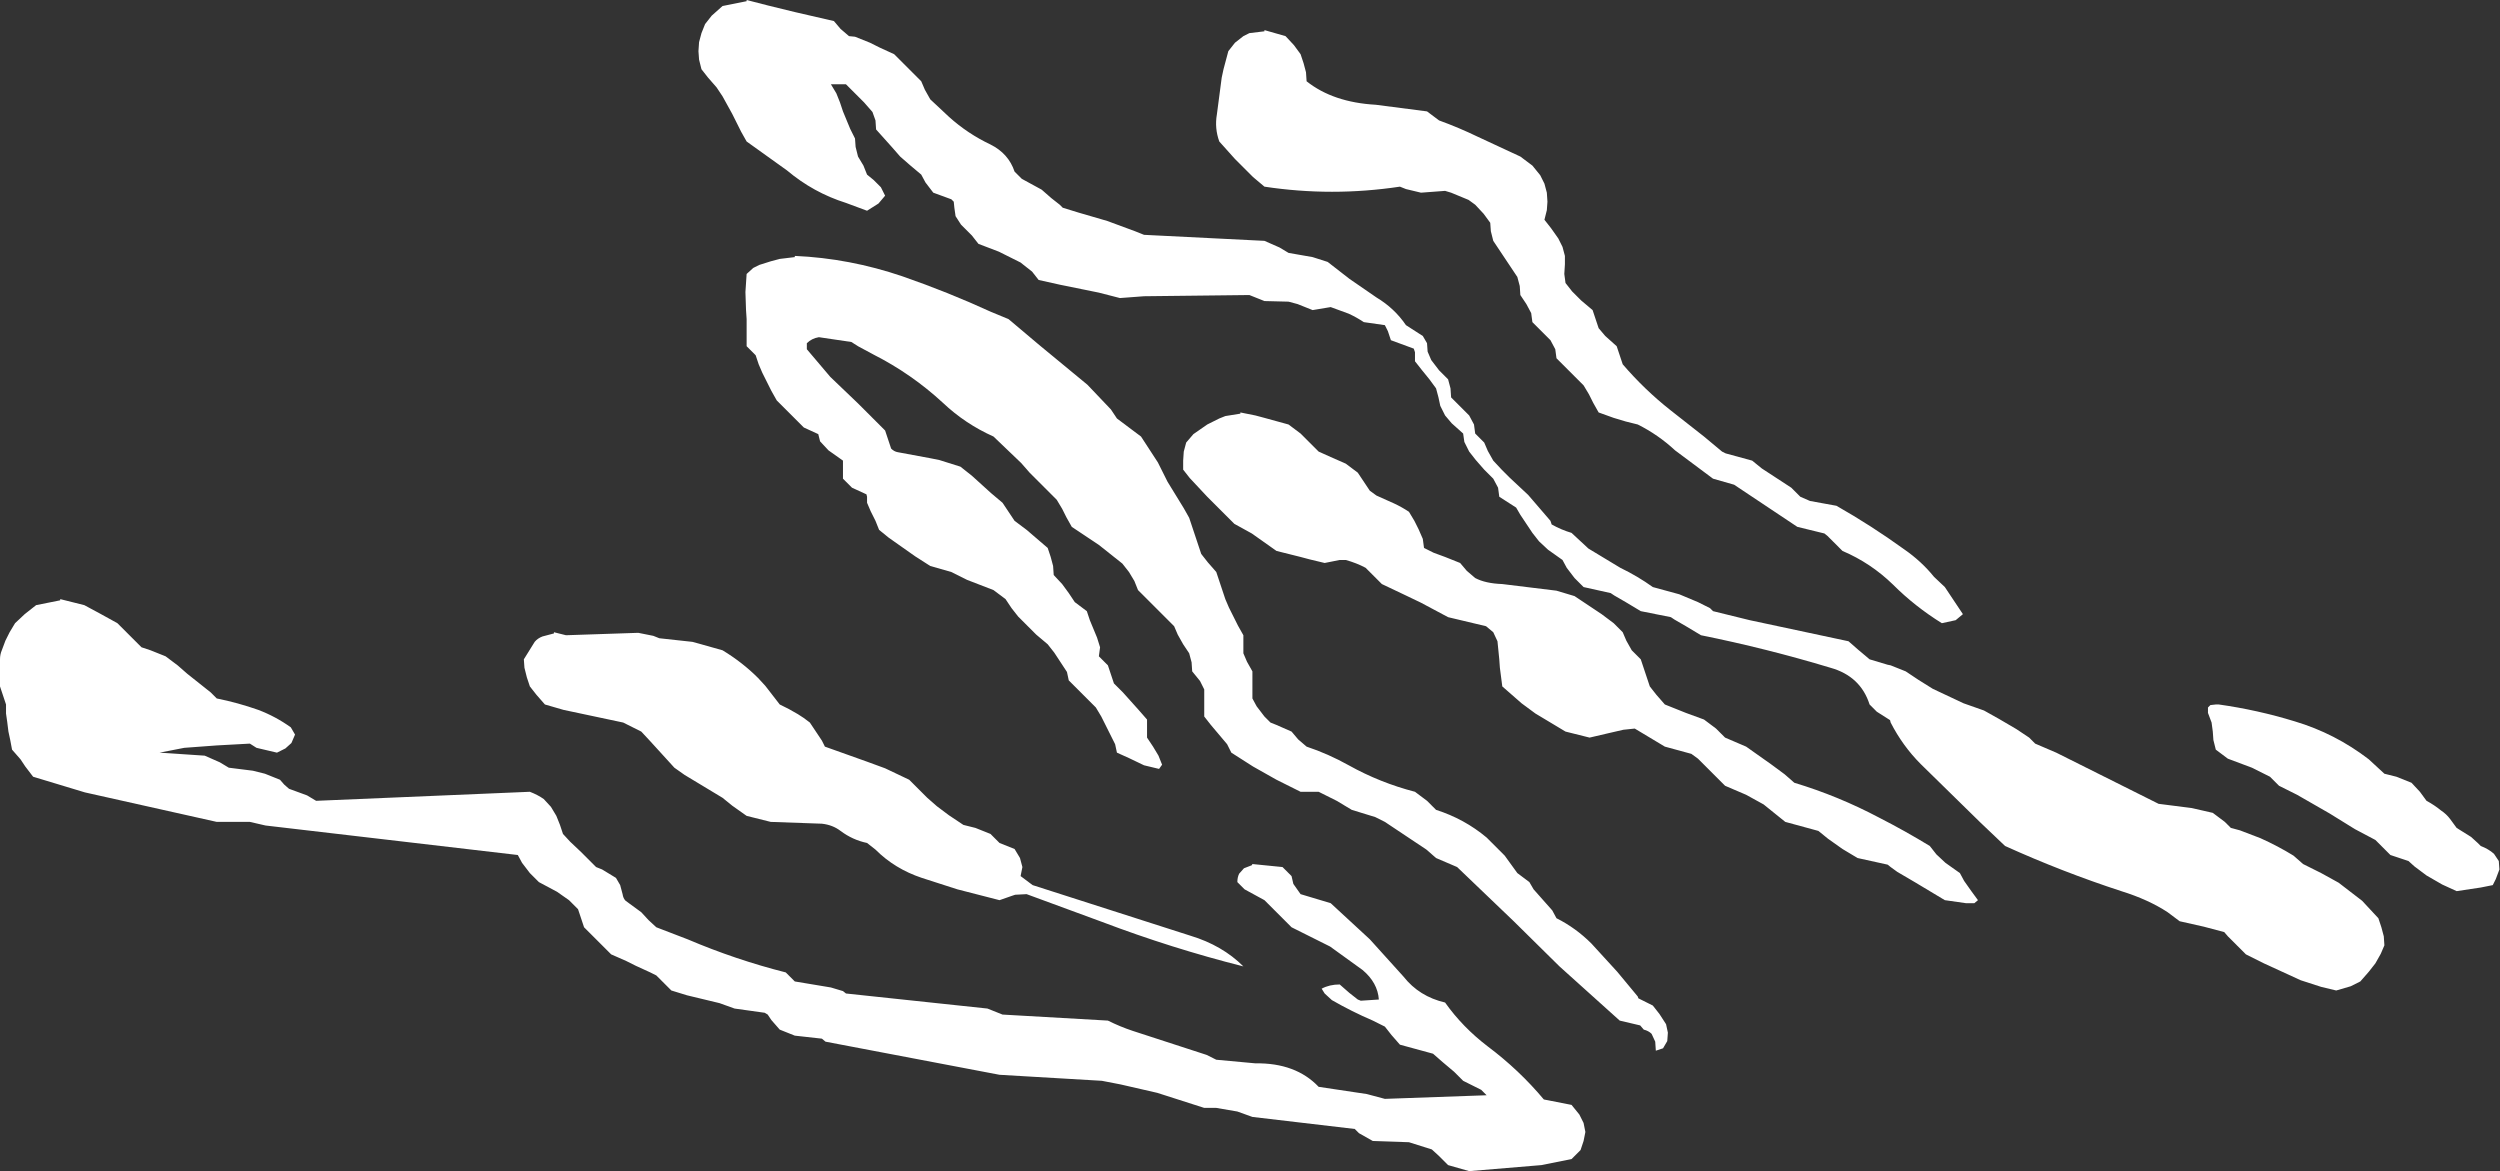 <?xml version="1.0" encoding="UTF-8" standalone="no"?>
<svg xmlns:xlink="http://www.w3.org/1999/xlink" height="97.25px" width="207.6px" xmlns="http://www.w3.org/2000/svg">
  <rect width="100%" height="100%" fill="#333333" stroke="none"/>
  <g transform="matrix(1.0, 0.0, 0.0, 1.0, -50.0, -59.0)">
    <path d="M179.25 135.25 Q180.85 136.05 182.15 137.35 L184.3 139.7 186.0 141.75 186.05 141.9 187.25 142.5 187.8 143.2 188.35 144.05 188.5 144.75 188.45 145.45 188.1 146.05 187.5 146.25 187.45 145.5 187.15 144.85 Q186.9 144.6 186.5 144.5 L186.2 144.15 184.5 143.75 179.5 139.25 175.7 135.5 171.0 131.0 169.25 130.25 168.45 129.55 166.05 127.95 165.0 127.25 164.2 126.85 162.25 126.25 161.0 125.5 159.5 124.75 158.0 124.75 156.0 123.75 154.05 122.65 152.25 121.5 151.9 120.8 150.55 119.2 150.0 118.5 150.0 117.75 150.0 117.0 150.0 116.25 149.65 115.55 149.0 114.75 148.95 114.0 148.75 113.25 148.25 112.5 147.8 111.7 147.5 111.0 146.75 110.25 145.25 108.75 144.5 108.0 144.2 107.25 143.75 106.5 143.2 105.8 141.25 104.25 140.05 103.45 139.0 102.75 138.55 101.95 138.2 101.25 137.75 100.5 135.5 98.25 134.8 97.45 132.5 95.25 Q130.15 94.2 128.3 92.45 125.7 90.05 122.55 88.45 L121.25 87.75 120.7 87.4 118.0 87.0 Q117.4 87.1 117.0 87.5 L117.0 88.0 118.95 90.3 121.25 92.5 123.5 94.75 123.75 95.5 124.0 96.25 Q124.25 96.5 124.55 96.55 L127.25 97.05 128.0 97.2 129.75 97.75 130.7 98.5 132.3 99.95 133.25 100.75 133.75 101.5 134.25 102.25 135.25 103.0 137.0 104.5 137.25 105.25 137.45 106.0 137.5 106.75 138.2 107.5 138.75 108.25 139.25 109.0 140.25 109.75 140.5 110.5 141.1 111.95 141.35 112.75 141.25 113.5 142.0 114.25 142.25 115.0 142.5 115.75 143.25 116.5 144.55 117.95 145.25 118.75 145.25 119.5 145.25 120.25 145.75 121.0 146.2 121.75 146.5 122.5 146.25 122.85 145.0 122.55 143.75 121.95 142.75 121.5 142.6 120.8 141.8 119.2 141.45 118.5 141.0 117.75 140.25 117.0 139.5 116.25 138.75 115.5 138.6 114.8 137.55 113.2 137.0 112.5 136.05 111.7 134.55 110.2 134.0 109.5 133.5 108.75 132.5 108.0 130.3 107.15 129.0 106.5 127.25 106.0 126.0 105.2 123.8 103.65 123.0 103.0 122.7 102.25 122.3 101.45 122.0 100.75 122.0 100.25 121.95 100.05 120.75 99.5 120.0 98.75 120.0 98.0 120.0 97.25 118.8 96.4 118.1 95.65 118.0 95.25 117.95 95.05 116.75 94.5 116.0 93.75 115.25 93.0 114.5 92.25 114.05 91.45 113.3 89.95 113.0 89.25 112.75 88.5 112.0 87.75 112.0 87.0 112.0 85.5 111.95 84.75 111.9 83.25 112.0 81.75 112.55 81.25 113.05 81.0 114.0 80.7 114.75 80.5 116.0 80.35 116.0 80.25 Q120.55 80.45 124.95 81.95 128.7 83.25 132.3 84.9 L133.75 85.5 136.3 87.65 140.3 90.95 142.25 93.0 142.75 93.75 143.75 94.5 144.75 95.25 146.15 97.4 146.95 99.0 148.3 101.2 148.75 102.0 149.0 102.75 149.25 103.5 149.5 104.25 149.75 105.0 150.3 105.7 151.0 106.5 151.25 107.25 151.75 108.75 152.05 109.45 152.8 110.95 153.25 111.75 153.25 112.5 153.25 113.25 153.55 113.95 154.0 114.75 154.0 115.5 154.0 116.25 154.0 117.0 154.35 117.65 155.0 118.5 155.5 119.0 156.0 119.2 157.25 119.75 157.8 120.4 158.5 121.0 Q160.3 121.6 162.0 122.55 164.6 124.0 167.5 124.75 L168.5 125.5 169.25 126.25 Q171.6 127.0 173.45 128.55 L174.95 130.05 176.0 131.5 177.0 132.25 177.35 132.85 178.9 134.6 179.25 135.25 M163.15 139.55 L160.45 137.6 157.25 136.0 156.5 135.25 155.75 134.5 155.0 133.75 153.35 132.85 152.75 132.25 Q152.75 131.85 152.9 131.55 L153.3 131.1 153.95 130.85 154.0 130.75 156.5 131.0 157.25 131.75 157.4 132.4 158.0 133.25 160.5 134.0 163.75 137.0 166.55 140.1 Q167.85 141.75 170.0 142.25 171.45 144.3 173.55 145.9 176.15 147.85 178.2 150.3 L180.5 150.75 181.15 151.55 181.5 152.25 181.65 153.0 181.5 153.75 181.25 154.5 180.5 155.25 178.0 155.75 172.0 156.25 170.25 155.75 169.5 155.0 168.9 154.45 167.0 153.85 164.0 153.75 162.85 153.1 162.5 152.75 154.0 151.75 152.75 151.3 151.0 151.0 150.0 151.0 146.1 149.75 143.05 149.05 141.5 148.75 133.0 148.25 118.55 145.5 118.25 145.25 116.0 145.0 114.75 144.5 114.05 143.7 113.75 143.25 113.5 143.1 111.0 142.75 109.75 142.3 107.05 141.65 105.75 141.25 105.0 140.5 104.5 140.0 104.0 139.75 102.8 139.2 102.0 138.8 100.75 138.25 100.0 137.5 99.25 136.75 98.5 136.0 98.25 135.25 98.0 134.5 97.25 133.75 96.25 133.05 94.75 132.25 94.0 131.5 93.35 130.65 93.0 130.0 72.05 127.55 70.75 127.25 68.0 127.25 57.05 124.8 52.75 123.5 52.1 122.65 51.7 122.05 51.0 121.25 50.85 120.45 50.7 119.75 50.6 118.95 50.5 118.25 50.5 117.5 50.25 116.75 50.0 116.0 50.0 115.25 50.0 114.5 50.0 113.75 Q50.0 113.35 50.15 113.0 L50.45 112.2 50.8 111.5 51.25 110.75 52.05 110.0 53.0 109.25 55.0 108.85 55.0 108.75 57.0 109.25 58.3 109.95 59.75 110.75 60.5 111.5 61.25 112.25 61.75 112.75 62.5 113.0 63.75 113.5 64.75 114.25 65.55 114.95 67.5 116.5 68.0 117.0 Q69.75 117.35 71.45 117.95 72.9 118.5 74.15 119.4 L74.5 120.0 74.2 120.7 73.7 121.15 73.0 121.5 71.3 121.1 70.75 120.75 68.0 120.9 65.3 121.1 63.25 121.5 67.0 121.75 68.25 122.3 69.0 122.75 71.0 123.0 72.0 123.25 73.25 123.75 73.6 124.15 74.0 124.5 75.5 125.05 76.25 125.5 94.0 124.75 Q94.65 125.0 95.15 125.35 L95.75 126.0 96.2 126.75 96.5 127.5 96.75 128.25 97.35 128.9 98.25 129.75 99.0 130.5 99.5 131.0 100.0 131.2 101.15 131.9 101.5 132.5 101.7 133.25 Q101.75 133.6 101.95 133.8 L103.25 134.75 103.85 135.4 104.5 136.0 107.1 137.0 Q111.1 138.7 115.25 139.75 L116.0 140.5 119.0 141.0 120.0 141.3 120.25 141.5 132.0 142.75 133.25 143.25 142.0 143.75 Q143.0 144.25 144.05 144.6 L150.2 146.6 151.0 147.0 154.25 147.3 Q157.6 147.25 159.5 149.25 L163.5 149.85 165.0 150.25 173.45 149.95 173.0 149.5 171.5 148.75 170.75 148.0 169.8 147.2 169.0 146.5 166.25 145.75 165.55 144.95 165.0 144.25 164.0 143.75 Q162.25 143.0 160.6 142.05 L160.0 141.5 159.75 141.1 Q160.4 140.75 161.25 140.75 L162.05 141.45 162.75 142.0 163.0 142.1 164.5 142.0 Q164.4 140.6 163.15 139.55 M123.5 122.8 L125.5 123.75 127.0 125.25 127.8 125.95 128.8 126.7 130.0 127.5 131.0 127.75 132.25 128.25 132.75 128.75 133.0 129.0 134.25 129.5 134.7 130.25 134.9 131.0 134.75 131.75 135.75 132.5 148.85 136.7 Q151.5 137.5 153.25 139.25 147.3 137.75 141.5 135.55 L135.25 133.25 134.3 133.3 134.0 133.4 133.0 133.75 129.5 132.85 126.55 131.9 Q124.3 131.15 122.7 129.55 L122.0 129.0 Q120.8 128.75 119.8 128.0 119.15 127.5 118.25 127.4 L114.0 127.25 112.0 126.75 110.8 125.9 110.0 125.25 106.85 123.35 106.0 122.75 103.95 120.5 103.25 119.75 101.75 119.0 96.8 117.95 95.25 117.5 94.55 116.7 94.0 116.0 93.75 115.25 93.55 114.45 93.5 113.75 94.4 112.3 Q94.65 112.0 95.05 111.85 L96.0 111.6 96.0 111.5 97.0 111.75 103.0 111.55 104.25 111.8 104.75 112.0 107.5 112.3 108.05 112.45 110.0 113.0 Q111.65 114.0 112.95 115.3 L113.55 115.95 114.75 117.5 Q115.5 117.85 116.25 118.3 116.75 118.6 117.25 119.0 L117.75 119.75 118.25 120.5 118.5 121.0 122.0 122.25 123.5 122.8" fill="#ffffff" fill-rule="evenodd" stroke="none"/>
    <path d="M177.9 73.55 L178.25 74.25 178.45 75.0 178.5 75.75 178.45 76.45 178.25 77.25 178.8 77.95 179.4 78.8 179.75 79.5 179.95 80.25 179.95 80.95 179.9 81.75 180.0 82.5 180.55 83.2 181.3 83.95 182.25 84.75 182.5 85.5 182.75 86.25 183.3 86.9 184.25 87.75 184.5 88.5 184.75 89.25 Q186.55 91.35 188.7 93.05 L191.5 95.25 193.0 96.5 193.3 96.65 195.5 97.25 196.3 97.9 198.75 99.5 199.5 100.25 200.3 100.6 202.5 101.0 Q205.4 102.65 208.1 104.6 209.55 105.6 210.6 106.9 L211.5 107.75 212.0 108.5 212.5 109.25 213.0 110.0 212.4 110.5 211.25 110.75 Q209.0 109.35 207.2 107.55 205.35 105.75 203.0 104.75 L202.25 104.0 201.75 103.5 201.5 103.3 199.25 102.75 197.0 101.25 194.0 99.25 192.25 98.75 189.1 96.4 Q187.7 95.1 186.0 94.25 L185.0 94.0 184.0 93.7 182.75 93.25 182.3 92.45 181.95 91.75 181.5 91.0 180.75 90.25 180.0 89.5 179.25 88.75 179.15 88.0 178.75 87.25 178.0 86.5 177.25 85.75 177.15 85.0 176.75 84.25 176.25 83.5 176.2 82.75 176.0 82.0 175.5 81.25 175.0 80.5 174.0 79.0 173.8 78.2 173.75 77.5 173.2 76.75 172.5 76.0 171.95 75.6 170.5 75.0 170.0 74.85 168.0 75.0 166.75 74.7 166.25 74.5 Q160.6 75.35 155.0 74.5 L154.05 73.7 152.55 72.2 151.25 70.75 Q150.85 69.65 151.05 68.5 L151.45 65.45 151.6 64.75 152.0 63.25 152.55 62.55 153.25 62.0 153.75 61.75 155.0 61.6 155.0 61.5 156.75 62.0 157.45 62.75 158.0 63.5 158.25 64.25 158.45 65.0 158.5 65.75 Q160.7 67.5 164.25 67.7 L168.5 68.25 169.5 69.0 Q171.15 69.6 172.7 70.35 L176.25 72.0 177.25 72.75 177.9 73.55 M162.0 85.05 L160.5 84.5 159.0 84.75 157.75 84.25 157.0 84.05 155.0 84.0 153.75 83.5 145.0 83.6 143.0 83.75 141.25 83.3 138.05 82.65 136.25 82.25 135.7 81.55 135.0 81.0 134.75 80.8 133.35 80.1 132.95 79.9 131.25 79.25 130.7 78.55 129.8 77.65 129.35 76.95 129.25 76.25 129.2 75.75 129.0 75.55 127.5 75.0 126.85 74.15 126.5 73.5 125.55 72.7 124.75 72.0 124.05 71.2 122.75 69.75 122.7 69.0 122.45 68.3 121.75 67.5 120.25 66.0 119.0 66.0 119.45 66.75 119.75 67.5 120.0 68.25 120.6 69.7 121.0 70.5 121.05 71.2 121.25 72.0 121.7 72.75 122.0 73.5 122.55 73.95 123.15 74.55 123.5 75.25 122.95 75.9 122.0 76.5 120.25 75.85 Q117.55 75.0 115.35 73.15 L112.0 70.75 111.55 69.95 111.2 69.25 110.8 68.45 110.0 67.0 109.5 66.25 108.8 65.45 108.25 64.75 108.05 63.95 108.0 63.25 108.05 62.5 108.25 61.75 108.55 61.0 109.1 60.3 110.0 59.5 112.0 59.1 112.0 59.0 113.75 59.45 116.0 60.0 119.25 60.75 119.8 61.4 120.5 62.0 121.0 62.05 122.25 62.55 123.05 62.95 124.25 63.5 125.0 64.25 125.75 65.0 126.5 65.75 126.8 66.45 127.25 67.25 128.8 68.7 Q130.35 70.1 132.25 71.0 133.75 71.75 134.25 73.25 L134.85 73.85 136.5 74.75 137.3 75.45 138.0 76.0 138.25 76.25 139.55 76.65 141.95 77.35 144.25 78.2 145.0 78.5 155.0 79.0 156.25 79.55 157.0 80.0 159.0 80.35 160.25 80.75 162.05 82.15 164.3 83.7 Q165.8 84.6 166.75 86.0 L168.15 86.9 168.5 87.5 168.55 88.2 168.85 88.9 169.5 89.75 170.25 90.5 170.45 91.25 170.5 92.0 171.25 92.75 172.0 93.5 172.4 94.25 172.5 95.0 173.25 95.75 173.55 96.45 174.0 97.25 174.7 98.0 175.35 98.65 176.9 100.1 178.75 102.25 178.85 102.55 Q179.65 103.0 180.5 103.25 L181.9 104.55 184.55 106.15 Q186.0 106.85 187.25 107.75 L189.45 108.35 191.0 109.0 192.0 109.5 192.25 109.75 195.3 110.5 203.5 112.25 204.3 112.95 205.25 113.75 206.75 114.2 207.0 114.25 208.25 114.75 209.3 115.45 210.5 116.2 213.05 117.4 214.75 118.0 216.0 118.7 217.45 119.55 218.5 120.25 219.0 120.75 220.75 121.5 228.25 125.25 229.25 125.75 232.0 126.1 233.75 126.5 234.75 127.25 235.25 127.75 236.0 127.95 237.7 128.6 Q239.15 129.25 240.45 130.05 L241.25 130.75 242.75 131.5 244.2 132.3 246.15 133.8 247.5 135.25 247.75 136.0 247.95 136.75 248.0 137.5 247.7 138.2 247.25 139.0 246.7 139.7 246.0 140.5 245.2 140.9 244.0 141.25 242.75 140.95 241.05 140.4 238.0 139.0 236.5 138.25 235.75 137.5 235.0 136.75 234.7 136.4 233.0 135.95 231.0 135.5 230.0 134.75 Q228.4 133.7 226.15 133.0 221.25 131.4 216.5 129.25 L214.45 127.3 209.5 122.45 Q208.0 120.95 207.0 119.0 L206.95 118.8 205.85 118.1 205.25 117.5 Q204.5 115.15 202.0 114.45 196.7 112.85 191.25 111.75 L190.0 111.0 189.05 110.45 188.75 110.25 186.25 109.75 185.0 109.0 184.05 108.45 183.75 108.25 181.5 107.75 180.75 107.0 180.1 106.15 179.75 105.5 178.55 104.65 177.8 103.95 177.25 103.25 176.25 101.75 175.9 101.15 174.5 100.25 174.4 99.5 174.0 98.75 173.25 98.0 172.55 97.2 172.0 96.5 171.6 95.7 171.5 95.0 170.55 94.15 170.0 93.5 169.6 92.7 169.45 92.0 169.25 91.25 168.7 90.5 168.05 89.7 167.5 89.0 167.5 88.25 167.4 87.95 165.5 87.25 165.25 86.5 165.0 86.0 163.25 85.75 Q162.65 85.35 162.0 85.05 M234.0 117.5 L234.25 117.5 Q237.45 117.95 240.55 118.9 243.9 119.9 246.7 122.05 L248.0 123.25 249.0 123.5 250.25 124.0 250.95 124.75 251.5 125.5 Q252.15 125.85 252.7 126.3 253.15 126.6 253.45 127.0 L254.0 127.75 255.2 128.5 255.75 129.0 256.0 129.25 Q256.65 129.5 257.1 129.9 L257.5 130.5 257.55 131.2 257.25 132.0 257.0 132.5 256.0 132.7 254.0 133.0 252.8 132.45 251.5 131.7 250.5 130.95 250.0 130.5 248.5 130.0 247.75 129.25 247.25 128.75 245.55 127.85 243.45 126.55 240.75 125.0 239.25 124.25 238.5 123.5 237.0 122.75 235.0 122.0 234.0 121.25 233.8 120.45 233.75 119.75 233.65 119.0 233.35 118.2 233.35 117.75 233.55 117.55 234.0 117.5 M213.25 134.0 L211.5 133.75 209.0 132.25 207.55 131.4 207.0 131.0 206.75 130.8 204.25 130.25 203.0 129.5 201.8 128.65 201.0 128.0 198.25 127.25 196.45 125.8 195.0 125.0 193.25 124.25 192.5 123.5 191.75 122.75 191.0 122.0 190.45 121.6 188.25 121.0 187.0 120.25 185.75 119.5 184.8 119.6 183.5 119.9 182.0 120.25 180.0 119.75 177.5 118.25 176.35 117.4 174.75 116.0 174.55 114.45 174.5 113.75 174.35 112.25 174.0 111.5 173.4 111.0 170.25 110.25 168.0 109.05 166.75 108.45 164.75 107.5 164.0 106.75 163.4 106.15 Q162.65 105.75 161.75 105.5 L161.25 105.5 160.0 105.75 158.75 105.45 158.0 105.25 156.0 104.75 153.95 103.3 152.5 102.5 151.0 101.0 150.25 100.25 148.8 98.7 148.25 98.0 148.25 97.25 148.3 96.5 148.5 95.75 149.1 95.05 150.25 94.25 151.25 93.75 151.75 93.55 153.0 93.35 153.0 93.25 154.25 93.5 155.0 93.7 157.0 94.25 158.0 95.0 158.75 95.75 159.5 96.5 160.5 96.95 161.75 97.5 162.75 98.25 163.25 99.0 163.75 99.75 164.3 100.15 165.75 100.8 Q166.4 101.1 167.0 101.5 L167.45 102.25 167.8 102.95 168.15 103.75 168.25 104.5 169.05 104.9 170.0 105.25 171.25 105.75 171.8 106.4 172.5 107.0 Q173.35 107.45 174.75 107.5 L179.25 108.05 180.75 108.5 183.0 110.0 184.0 110.75 184.75 111.5 185.05 112.2 185.5 113.0 186.25 113.75 186.5 114.5 186.75 115.25 187.0 116.0 187.55 116.7 188.25 117.5 190.0 118.2 191.5 118.75 192.5 119.5 193.25 120.25 195.0 121.0 197.05 122.45 198.2 123.3 199.0 124.0 Q202.65 125.1 206.05 126.9 208.2 128.0 210.25 129.25 L210.8 129.95 211.55 130.65 212.75 131.5 213.1 132.15 213.7 133.0 214.25 133.75 213.95 134.0 213.25 134.0" fill="#ffffff" fill-rule="evenodd" stroke="none"/>
  </g>
</svg>
